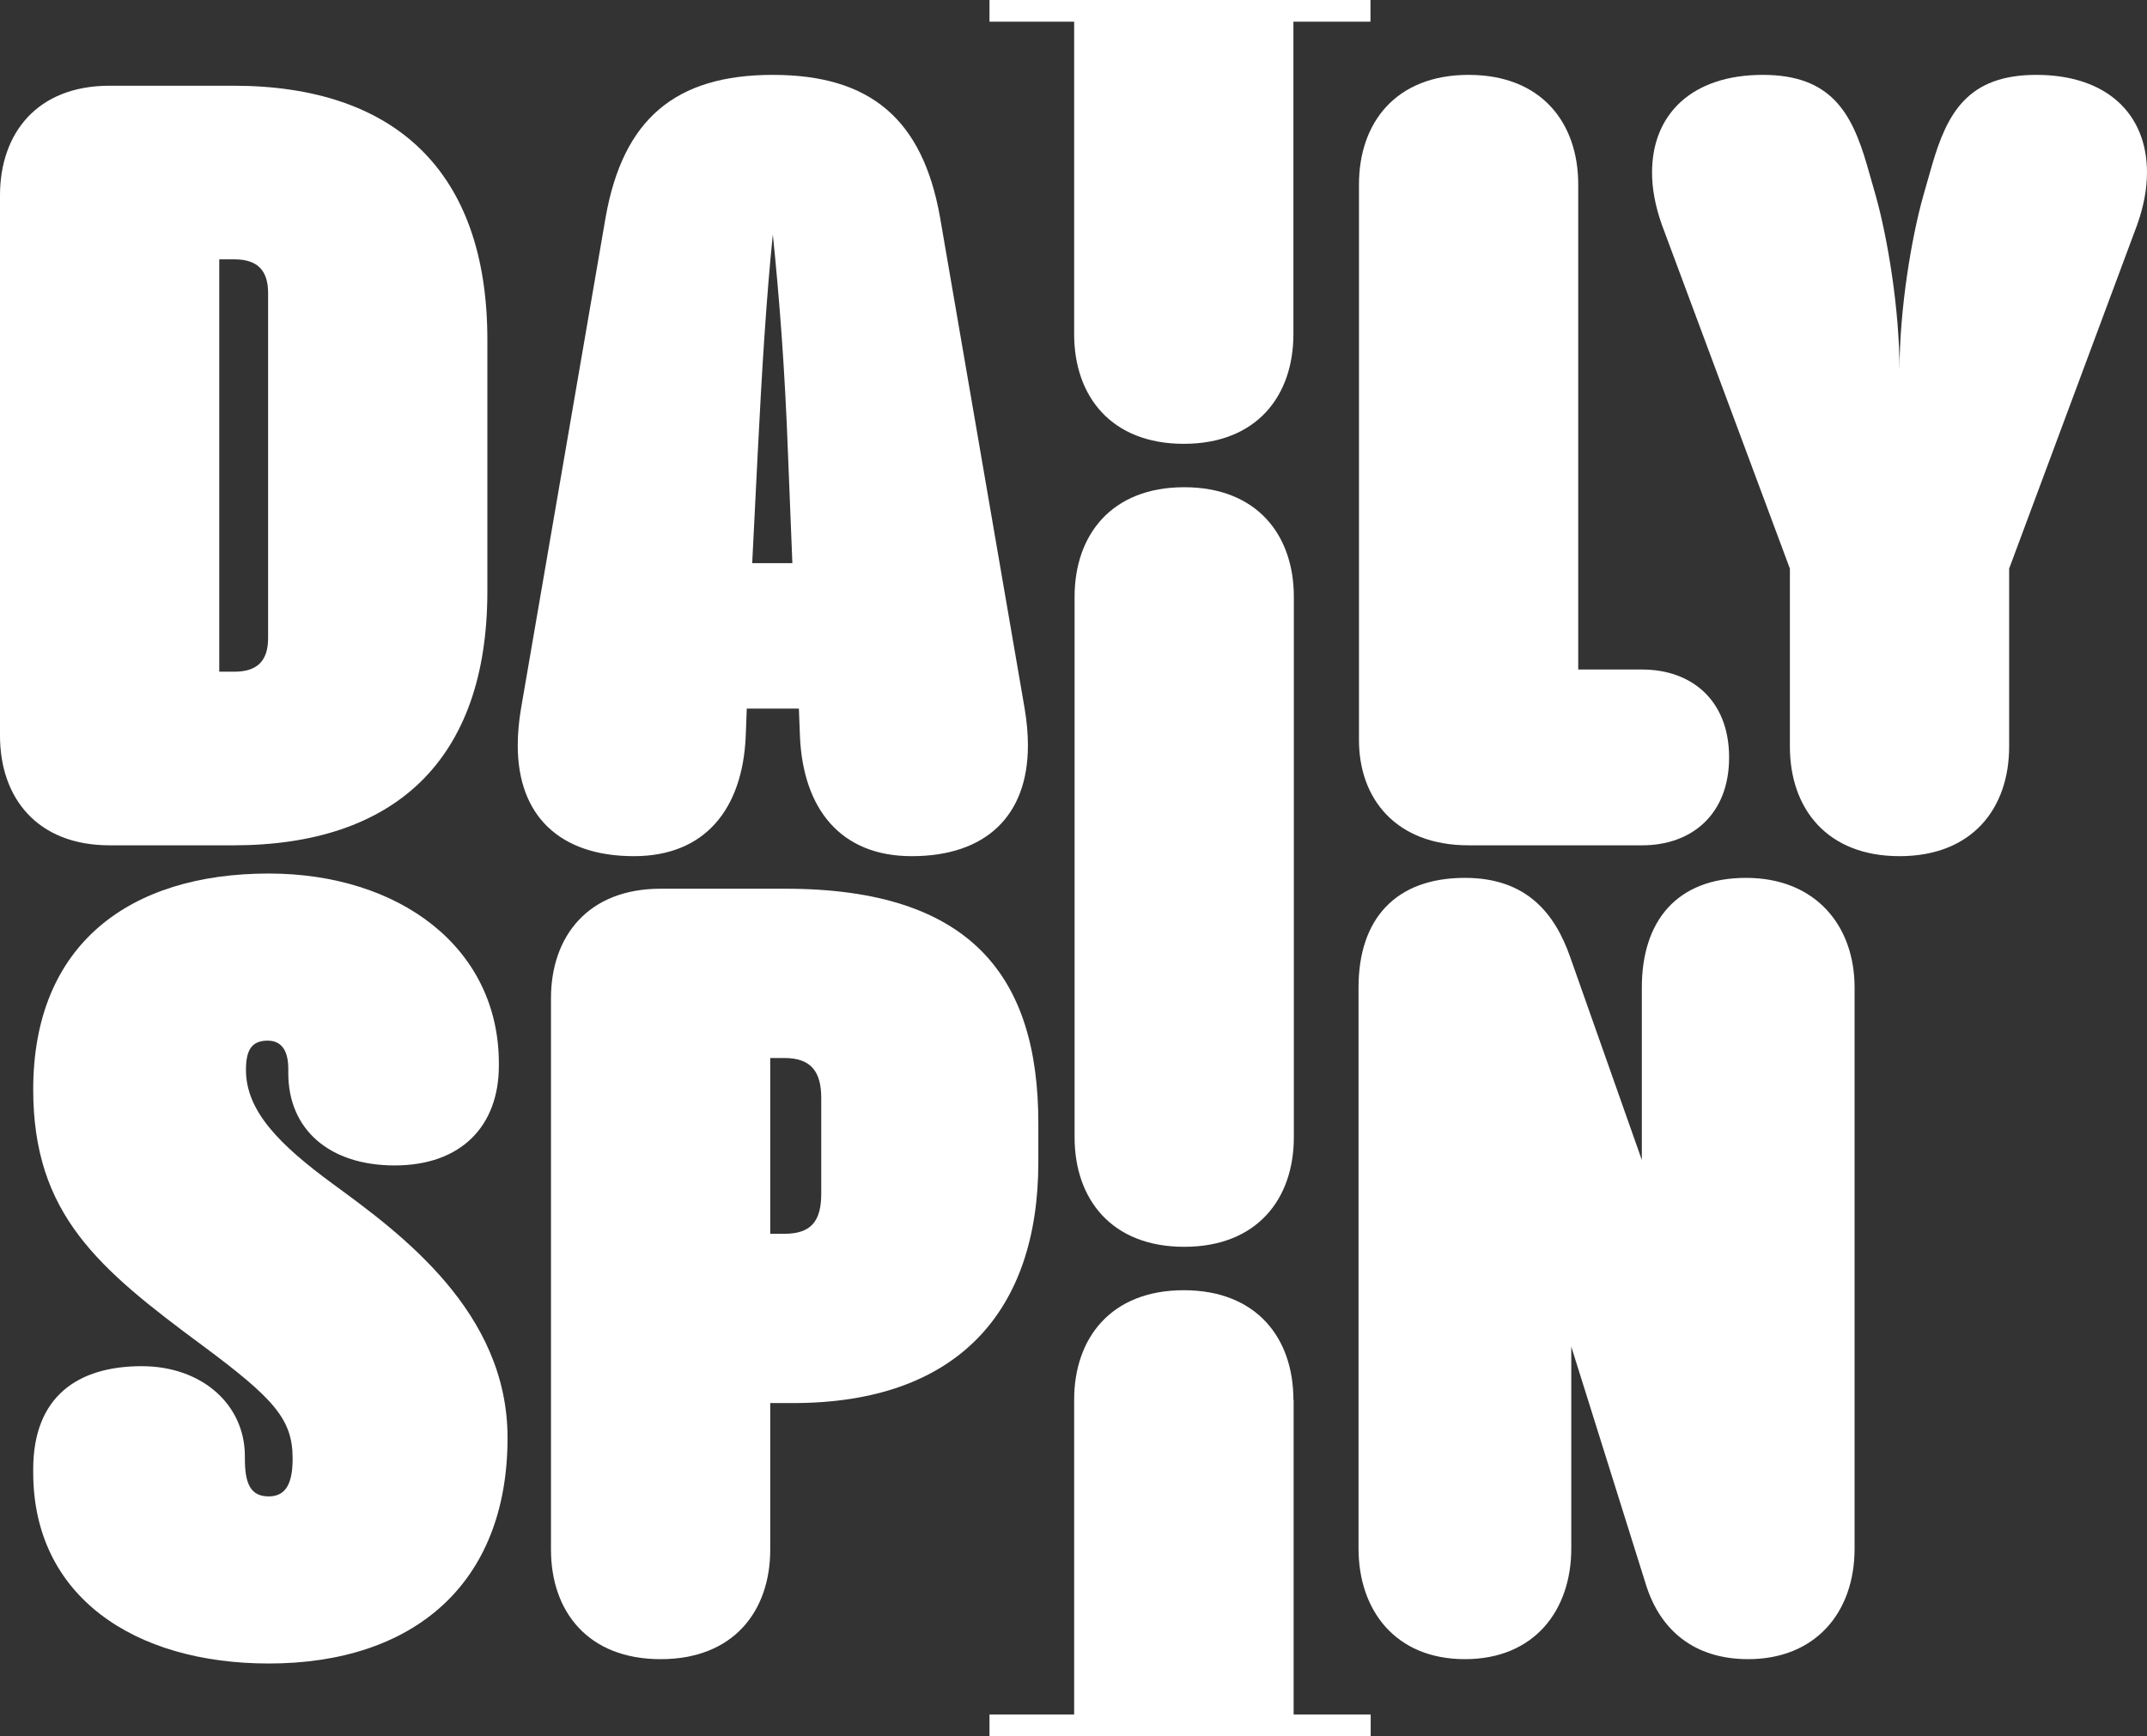 <?xml version="1.0" encoding="utf-8"?>
<!-- Generator: Adobe Illustrator 26.4.1, SVG Export Plug-In . SVG Version: 6.00 Build 0)  -->
<svg version="1.1" id="Layer_1" xmlns="http://www.w3.org/2000/svg" xmlns:xlink="http://www.w3.org/1999/xlink" x="0px" y="0px"
	 viewBox="0 0 98.9 80" style="enable-background:new 0 0 98.9 80;" xml:space="preserve">
<rect x="0" y="0" width="98.9" height="80" fill="#333333" stroke="none"/>
<style type="text/css">
	.st0{fill:#FFFFFF;}
</style>
<g>
	<path class="st0" d="M49.48,15.4c0,2.85,1.7,5.05,5.05,5.05c3.35,0,5.05-2.2,5.05-5.05V1h3.55V0H45.58v1h3.9V15.4z"/>
	<path class="st0" d="M10.75,38.95c7.4,0,11.7-3.9,11.7-11.7v-11.6c0-7.8-4.3-11.7-11.7-11.7h-5.7C1.7,3.95,0,6.15,0,9v24.9
		c0,2.85,1.7,5.05,5.05,5.05H10.75z M10.1,11.95h0.7c1.05,0,1.55,0.5,1.55,1.55v15.9c0,1.05-0.5,1.55-1.55,1.55h-0.7V11.95z"/>
	<path class="st0" d="M34.35,33.95l0.05-1.3h2.4l0.05,1.3c0.15,3.3,1.85,5.5,5.15,5.5c3.4,0,5.35-1.85,5.35-5.1
		c0-0.55-0.05-1.1-0.15-1.7L43.3,10c-0.8-4.5-3.2-6.55-7.7-6.55c-4.5,0-6.9,2.05-7.7,6.55L24,32.65c-0.1,0.6-0.15,1.15-0.15,1.7
		c0,3.25,1.95,5.1,5.35,5.1C32.5,39.45,34.2,37.25,34.35,33.95z M34.9,20.95c0.2-3.95,0.4-7.2,0.7-10.15
		c0.3,2.95,0.55,6.1,0.7,10.15l0.2,5h-1.85L34.9,20.95z"/>
	<path class="st0" d="M54.55,22.45c-3.35,0-5.05,2.2-5.05,5.05v24.9c0,2.85,1.7,5.05,5.05,5.05c3.35,0,5.05-2.2,5.05-5.05V27.5
		C59.6,24.65,57.9,22.45,54.55,22.45z"/>
	<path class="st0" d="M62.6,34.1c0,2.7,1.7,4.85,5.05,4.85h8c2.25,0,4-1.4,4-4.05c0-2.65-1.75-4.05-4-4.05H72.7V8.5
		c0-2.85-1.7-5.05-5.05-5.05c-3.35,0-5.05,2.2-5.05,5.05V34.1z"/>
	<path class="st0" d="M93.8,3.45c-3.15,0-4.1,1.75-4.8,4.15L88.6,9c-0.55,1.95-1.1,5.25-1.1,8.05c0-2.8-0.55-6.1-1.1-8.05L86,7.6
		c-0.7-2.4-1.65-4.15-4.8-4.15c-3.25,0-5.1,1.8-5.1,4.5c0,0.75,0.15,1.55,0.45,2.4l5.9,15.85v8.2c0,2.85,1.7,5.05,5.05,5.05
		c3.35,0,5.05-2.2,5.05-5.05v-8.2l5.9-15.85c0.3-0.85,0.45-1.65,0.45-2.4C98.9,5.25,97.05,3.45,93.8,3.45z"/>
	<path class="st0" d="M15.33,54.55c-2.45-1.8-4-3.35-4-5.25c0-0.9,0.25-1.35,1-1.35c0.7,0,0.95,0.55,0.95,1.3v0.2
		c0,2.6,1.9,4.25,4.9,4.25c3.05,0,4.8-1.8,4.8-4.6V49c0-5.35-4.6-8.75-10.6-8.75c-6.4,0-10.85,3.25-10.85,9.95
		c0,5.75,3,8.25,7.8,11.8c3.3,2.45,4.15,3.4,4.15,5.2c0,1.05-0.25,1.75-1.1,1.75c-0.85,0-1.1-0.6-1.1-1.75v-0.1
		c0-2.4-2-4.15-4.75-4.15c-2.95,0-5,1.4-5,4.75v0.15c0,5.7,4.65,8.8,10.85,8.8c6.65,0,11-3.65,11-10.4
		C23.38,60.45,18.48,56.85,15.33,54.55z"/>
	<path class="st0" d="M47.83,51.75c0-6.75-3.1-10.8-11.65-10.8h-5.75c-3.35,0-5.05,2.2-5.05,5.05v25.4c0,2.85,1.7,5.05,5.05,5.05
		c3.35,0,5.05-2.2,5.05-5.05v-6.75h1.05c7.6,0,11.3-4.25,11.3-11.1V51.75z M37.83,55c0,1.25-0.45,1.85-1.7,1.85h-0.65v-8.1h0.65
		c1.25,0,1.7,0.65,1.7,1.85V55z"/>
	<path class="st0" d="M59.58,64.5c0-2.85-1.7-5.05-5.05-5.05c-3.35,0-5.05,2.2-5.05,5.05V79h-3.9v1h17.56v-1h-3.55V64.5z"/>
	<path class="st0" d="M80.43,40.45c-3.2,0-4.8,2-4.8,5.05v7.95l-3.3-9.35c-0.7-2-2-3.65-4.85-3.65c-3.2,0-4.9,1.9-4.9,5.05v25.85
		c0,2.85,1.7,5.1,4.9,5.1s4.9-2.25,4.9-5.1v-9.3l3.45,11c0.65,2.05,2.2,3.4,4.7,3.4c3.05,0,4.9-2.1,4.9-5.1V45.5
		C85.43,42.65,83.63,40.45,80.43,40.45z"/>
</g>
</svg>
